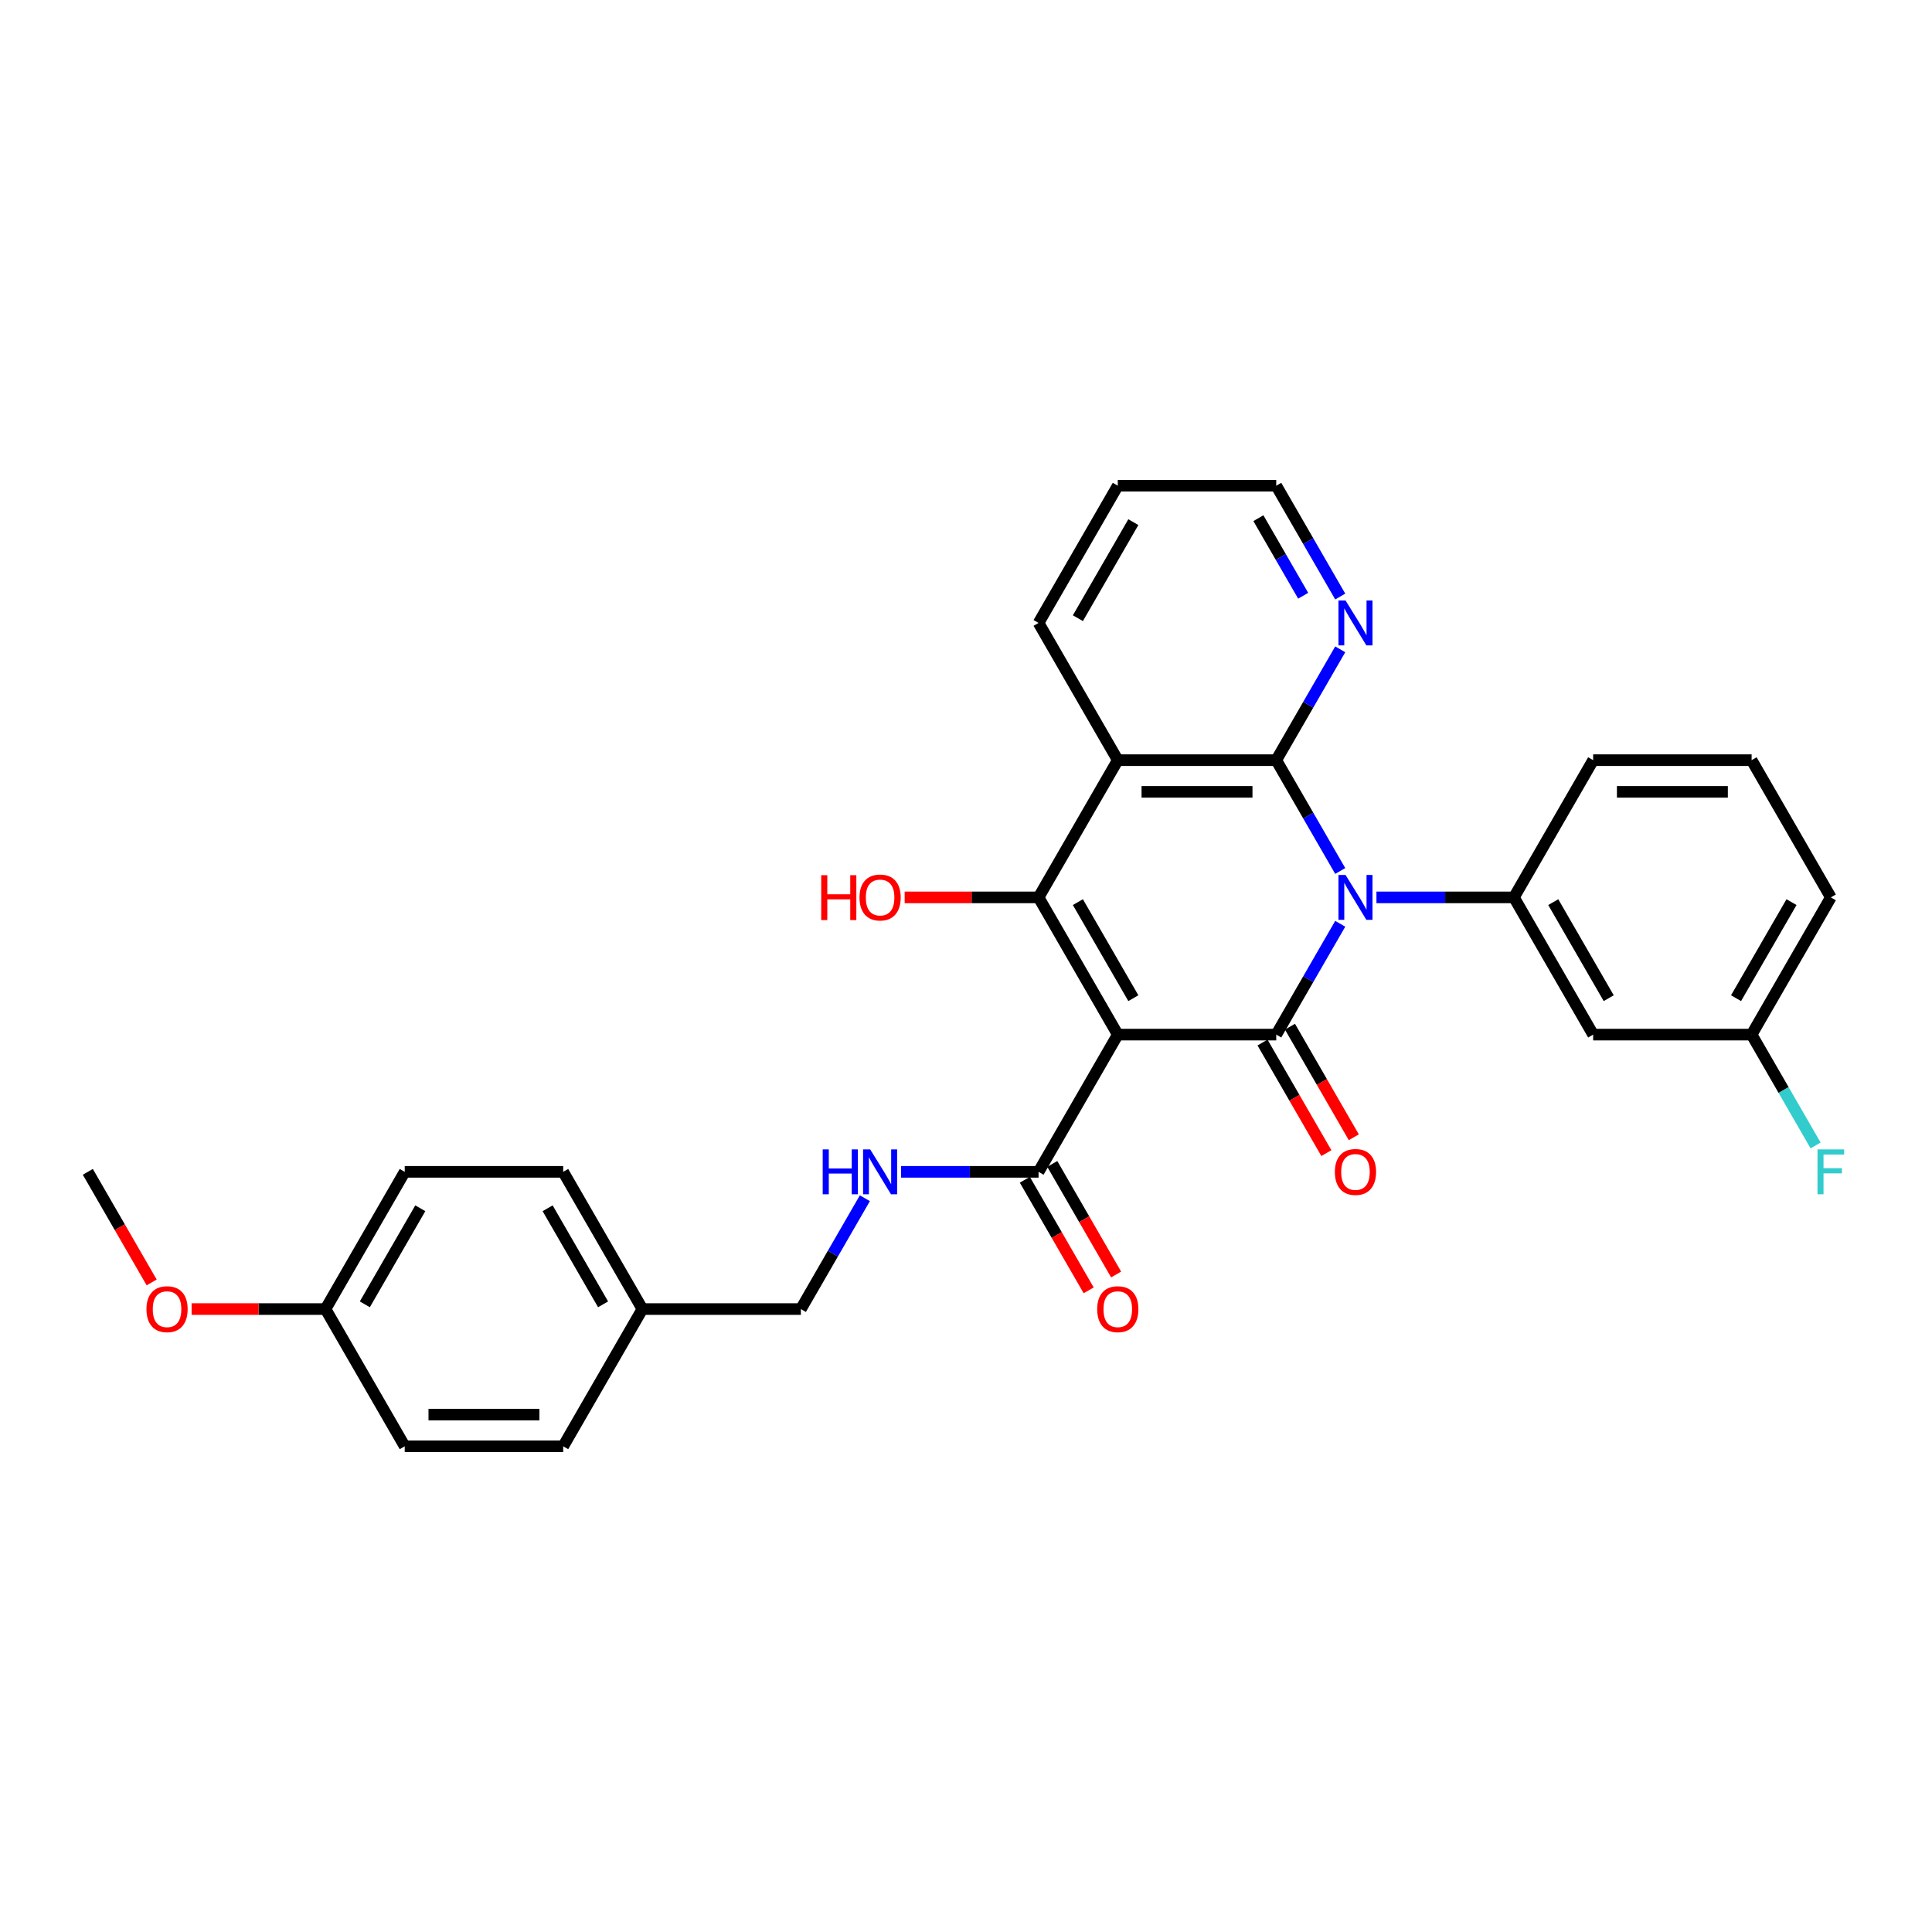 <?xml version='1.0' encoding='iso-8859-1'?>
<svg version='1.1' baseProfile='full'
              xmlns='http://www.w3.org/2000/svg'
                      xmlns:rdkit='http://www.rdkit.org/xml'
                      xmlns:xlink='http://www.w3.org/1999/xlink'
                  xml:space='preserve'
width='1000px' height='1000px' viewBox='0 0 1000 1000'>
<!-- END OF HEADER -->
<rect style='opacity:1.0;fill:#FFFFFF;stroke:none' width='1000' height='1000' x='0' y='0'> </rect>
<path class='bond-1' d='M 693.7,478.15 L 677.14,506.832' style='fill:none;fill-rule:evenodd;stroke:#0000FF;stroke-width:6px;stroke-linecap:butt;stroke-linejoin:miter;stroke-opacity:1' />
<path class='bond-1' d='M 677.14,506.832 L 660.581,535.514' style='fill:none;fill-rule:evenodd;stroke:#000000;stroke-width:6px;stroke-linecap:butt;stroke-linejoin:miter;stroke-opacity:1' />
<path class='bond-2' d='M 693.7,450.822 L 677.14,422.139' style='fill:none;fill-rule:evenodd;stroke:#0000FF;stroke-width:6px;stroke-linecap:butt;stroke-linejoin:miter;stroke-opacity:1' />
<path class='bond-2' d='M 677.14,422.139 L 660.581,393.457' style='fill:none;fill-rule:evenodd;stroke:#000000;stroke-width:6px;stroke-linecap:butt;stroke-linejoin:miter;stroke-opacity:1' />
<path class='bond-5' d='M 712.448,464.486 L 748.027,464.486' style='fill:none;fill-rule:evenodd;stroke:#0000FF;stroke-width:6px;stroke-linecap:butt;stroke-linejoin:miter;stroke-opacity:1' />
<path class='bond-5' d='M 748.027,464.486 L 783.606,464.486' style='fill:none;fill-rule:evenodd;stroke:#000000;stroke-width:6px;stroke-linecap:butt;stroke-linejoin:miter;stroke-opacity:1' />
<path class='bond-0' d='M 578.564,535.514 L 660.581,535.514' style='fill:none;fill-rule:evenodd;stroke:#000000;stroke-width:6px;stroke-linecap:butt;stroke-linejoin:miter;stroke-opacity:1' />
<path class='bond-6' d='M 578.564,535.514 L 537.556,606.543' style='fill:none;fill-rule:evenodd;stroke:#000000;stroke-width:6px;stroke-linecap:butt;stroke-linejoin:miter;stroke-opacity:1' />
<path class='bond-30' d='M 578.564,535.514 L 537.556,464.486' style='fill:none;fill-rule:evenodd;stroke:#000000;stroke-width:6px;stroke-linecap:butt;stroke-linejoin:miter;stroke-opacity:1' />
<path class='bond-30' d='M 586.618,516.658 L 557.912,466.938' style='fill:none;fill-rule:evenodd;stroke:#000000;stroke-width:6px;stroke-linecap:butt;stroke-linejoin:miter;stroke-opacity:1' />
<path class='bond-10' d='M 653.478,539.615 L 670,568.232' style='fill:none;fill-rule:evenodd;stroke:#000000;stroke-width:6px;stroke-linecap:butt;stroke-linejoin:miter;stroke-opacity:1' />
<path class='bond-10' d='M 670,568.232 L 686.522,596.849' style='fill:none;fill-rule:evenodd;stroke:#FF0000;stroke-width:6px;stroke-linecap:butt;stroke-linejoin:miter;stroke-opacity:1' />
<path class='bond-10' d='M 667.684,531.413 L 684.205,560.03' style='fill:none;fill-rule:evenodd;stroke:#000000;stroke-width:6px;stroke-linecap:butt;stroke-linejoin:miter;stroke-opacity:1' />
<path class='bond-10' d='M 684.205,560.03 L 700.727,588.647' style='fill:none;fill-rule:evenodd;stroke:#FF0000;stroke-width:6px;stroke-linecap:butt;stroke-linejoin:miter;stroke-opacity:1' />
<path class='bond-4' d='M 660.581,393.457 L 578.564,393.457' style='fill:none;fill-rule:evenodd;stroke:#000000;stroke-width:6px;stroke-linecap:butt;stroke-linejoin:miter;stroke-opacity:1' />
<path class='bond-4' d='M 648.278,409.86 L 590.866,409.86' style='fill:none;fill-rule:evenodd;stroke:#000000;stroke-width:6px;stroke-linecap:butt;stroke-linejoin:miter;stroke-opacity:1' />
<path class='bond-7' d='M 660.581,393.457 L 677.14,364.775' style='fill:none;fill-rule:evenodd;stroke:#000000;stroke-width:6px;stroke-linecap:butt;stroke-linejoin:miter;stroke-opacity:1' />
<path class='bond-7' d='M 677.14,364.775 L 693.7,336.092' style='fill:none;fill-rule:evenodd;stroke:#0000FF;stroke-width:6px;stroke-linecap:butt;stroke-linejoin:miter;stroke-opacity:1' />
<path class='bond-3' d='M 537.556,464.486 L 578.564,393.457' style='fill:none;fill-rule:evenodd;stroke:#000000;stroke-width:6px;stroke-linecap:butt;stroke-linejoin:miter;stroke-opacity:1' />
<path class='bond-12' d='M 537.556,464.486 L 502.903,464.486' style='fill:none;fill-rule:evenodd;stroke:#000000;stroke-width:6px;stroke-linecap:butt;stroke-linejoin:miter;stroke-opacity:1' />
<path class='bond-12' d='M 502.903,464.486 L 468.251,464.486' style='fill:none;fill-rule:evenodd;stroke:#FF0000;stroke-width:6px;stroke-linecap:butt;stroke-linejoin:miter;stroke-opacity:1' />
<path class='bond-15' d='M 578.564,393.457 L 537.556,322.428' style='fill:none;fill-rule:evenodd;stroke:#000000;stroke-width:6px;stroke-linecap:butt;stroke-linejoin:miter;stroke-opacity:1' />
<path class='bond-8' d='M 783.606,464.486 L 824.614,535.514' style='fill:none;fill-rule:evenodd;stroke:#000000;stroke-width:6px;stroke-linecap:butt;stroke-linejoin:miter;stroke-opacity:1' />
<path class='bond-8' d='M 803.963,466.938 L 832.669,516.658' style='fill:none;fill-rule:evenodd;stroke:#000000;stroke-width:6px;stroke-linecap:butt;stroke-linejoin:miter;stroke-opacity:1' />
<path class='bond-18' d='M 783.606,464.486 L 824.614,393.457' style='fill:none;fill-rule:evenodd;stroke:#000000;stroke-width:6px;stroke-linecap:butt;stroke-linejoin:miter;stroke-opacity:1' />
<path class='bond-9' d='M 537.556,606.543 L 501.977,606.543' style='fill:none;fill-rule:evenodd;stroke:#000000;stroke-width:6px;stroke-linecap:butt;stroke-linejoin:miter;stroke-opacity:1' />
<path class='bond-9' d='M 501.977,606.543 L 466.398,606.543' style='fill:none;fill-rule:evenodd;stroke:#0000FF;stroke-width:6px;stroke-linecap:butt;stroke-linejoin:miter;stroke-opacity:1' />
<path class='bond-11' d='M 530.453,610.644 L 546.975,639.261' style='fill:none;fill-rule:evenodd;stroke:#000000;stroke-width:6px;stroke-linecap:butt;stroke-linejoin:miter;stroke-opacity:1' />
<path class='bond-11' d='M 546.975,639.261 L 563.496,667.877' style='fill:none;fill-rule:evenodd;stroke:#FF0000;stroke-width:6px;stroke-linecap:butt;stroke-linejoin:miter;stroke-opacity:1' />
<path class='bond-11' d='M 544.658,602.442 L 561.18,631.059' style='fill:none;fill-rule:evenodd;stroke:#000000;stroke-width:6px;stroke-linecap:butt;stroke-linejoin:miter;stroke-opacity:1' />
<path class='bond-11' d='M 561.18,631.059 L 577.702,659.676' style='fill:none;fill-rule:evenodd;stroke:#FF0000;stroke-width:6px;stroke-linecap:butt;stroke-linejoin:miter;stroke-opacity:1' />
<path class='bond-26' d='M 693.7,308.764 L 677.14,280.082' style='fill:none;fill-rule:evenodd;stroke:#0000FF;stroke-width:6px;stroke-linecap:butt;stroke-linejoin:miter;stroke-opacity:1' />
<path class='bond-26' d='M 677.14,280.082 L 660.581,251.4' style='fill:none;fill-rule:evenodd;stroke:#000000;stroke-width:6px;stroke-linecap:butt;stroke-linejoin:miter;stroke-opacity:1' />
<path class='bond-26' d='M 674.527,308.361 L 662.935,288.284' style='fill:none;fill-rule:evenodd;stroke:#0000FF;stroke-width:6px;stroke-linecap:butt;stroke-linejoin:miter;stroke-opacity:1' />
<path class='bond-26' d='M 662.935,288.284 L 651.343,268.206' style='fill:none;fill-rule:evenodd;stroke:#000000;stroke-width:6px;stroke-linecap:butt;stroke-linejoin:miter;stroke-opacity:1' />
<path class='bond-13' d='M 824.614,535.514 L 906.631,535.514' style='fill:none;fill-rule:evenodd;stroke:#000000;stroke-width:6px;stroke-linecap:butt;stroke-linejoin:miter;stroke-opacity:1' />
<path class='bond-14' d='M 447.65,620.207 L 431.09,648.889' style='fill:none;fill-rule:evenodd;stroke:#0000FF;stroke-width:6px;stroke-linecap:butt;stroke-linejoin:miter;stroke-opacity:1' />
<path class='bond-14' d='M 431.09,648.889 L 414.53,677.572' style='fill:none;fill-rule:evenodd;stroke:#000000;stroke-width:6px;stroke-linecap:butt;stroke-linejoin:miter;stroke-opacity:1' />
<path class='bond-19' d='M 906.631,535.514 L 923.191,564.197' style='fill:none;fill-rule:evenodd;stroke:#000000;stroke-width:6px;stroke-linecap:butt;stroke-linejoin:miter;stroke-opacity:1' />
<path class='bond-19' d='M 923.191,564.197 L 939.751,592.879' style='fill:none;fill-rule:evenodd;stroke:#33CCCC;stroke-width:6px;stroke-linecap:butt;stroke-linejoin:miter;stroke-opacity:1' />
<path class='bond-31' d='M 906.631,535.514 L 947.64,464.486' style='fill:none;fill-rule:evenodd;stroke:#000000;stroke-width:6px;stroke-linecap:butt;stroke-linejoin:miter;stroke-opacity:1' />
<path class='bond-31' d='M 898.577,516.658 L 927.283,466.938' style='fill:none;fill-rule:evenodd;stroke:#000000;stroke-width:6px;stroke-linecap:butt;stroke-linejoin:miter;stroke-opacity:1' />
<path class='bond-16' d='M 414.53,677.572 L 332.513,677.572' style='fill:none;fill-rule:evenodd;stroke:#000000;stroke-width:6px;stroke-linecap:butt;stroke-linejoin:miter;stroke-opacity:1' />
<path class='bond-32' d='M 537.556,322.428 L 578.564,251.4' style='fill:none;fill-rule:evenodd;stroke:#000000;stroke-width:6px;stroke-linecap:butt;stroke-linejoin:miter;stroke-opacity:1' />
<path class='bond-32' d='M 557.912,319.976 L 586.618,270.256' style='fill:none;fill-rule:evenodd;stroke:#000000;stroke-width:6px;stroke-linecap:butt;stroke-linejoin:miter;stroke-opacity:1' />
<path class='bond-20' d='M 332.513,677.572 L 291.505,748.6' style='fill:none;fill-rule:evenodd;stroke:#000000;stroke-width:6px;stroke-linecap:butt;stroke-linejoin:miter;stroke-opacity:1' />
<path class='bond-21' d='M 332.513,677.572 L 291.505,606.543' style='fill:none;fill-rule:evenodd;stroke:#000000;stroke-width:6px;stroke-linecap:butt;stroke-linejoin:miter;stroke-opacity:1' />
<path class='bond-21' d='M 312.156,675.119 L 283.451,625.399' style='fill:none;fill-rule:evenodd;stroke:#000000;stroke-width:6px;stroke-linecap:butt;stroke-linejoin:miter;stroke-opacity:1' />
<path class='bond-17' d='M 168.48,677.572 L 209.488,606.543' style='fill:none;fill-rule:evenodd;stroke:#000000;stroke-width:6px;stroke-linecap:butt;stroke-linejoin:miter;stroke-opacity:1' />
<path class='bond-17' d='M 188.837,675.119 L 217.543,625.399' style='fill:none;fill-rule:evenodd;stroke:#000000;stroke-width:6px;stroke-linecap:butt;stroke-linejoin:miter;stroke-opacity:1' />
<path class='bond-24' d='M 168.48,677.572 L 133.828,677.572' style='fill:none;fill-rule:evenodd;stroke:#000000;stroke-width:6px;stroke-linecap:butt;stroke-linejoin:miter;stroke-opacity:1' />
<path class='bond-24' d='M 133.828,677.572 L 99.176,677.572' style='fill:none;fill-rule:evenodd;stroke:#FF0000;stroke-width:6px;stroke-linecap:butt;stroke-linejoin:miter;stroke-opacity:1' />
<path class='bond-33' d='M 168.48,677.572 L 209.488,748.6' style='fill:none;fill-rule:evenodd;stroke:#000000;stroke-width:6px;stroke-linecap:butt;stroke-linejoin:miter;stroke-opacity:1' />
<path class='bond-25' d='M 824.614,393.457 L 906.631,393.457' style='fill:none;fill-rule:evenodd;stroke:#000000;stroke-width:6px;stroke-linecap:butt;stroke-linejoin:miter;stroke-opacity:1' />
<path class='bond-25' d='M 836.917,409.86 L 894.329,409.86' style='fill:none;fill-rule:evenodd;stroke:#000000;stroke-width:6px;stroke-linecap:butt;stroke-linejoin:miter;stroke-opacity:1' />
<path class='bond-22' d='M 291.505,748.6 L 209.488,748.6' style='fill:none;fill-rule:evenodd;stroke:#000000;stroke-width:6px;stroke-linecap:butt;stroke-linejoin:miter;stroke-opacity:1' />
<path class='bond-22' d='M 279.203,732.197 L 221.791,732.197' style='fill:none;fill-rule:evenodd;stroke:#000000;stroke-width:6px;stroke-linecap:butt;stroke-linejoin:miter;stroke-opacity:1' />
<path class='bond-23' d='M 291.505,606.543 L 209.488,606.543' style='fill:none;fill-rule:evenodd;stroke:#000000;stroke-width:6px;stroke-linecap:butt;stroke-linejoin:miter;stroke-opacity:1' />
<path class='bond-28' d='M 78.498,663.776 L 61.976,635.16' style='fill:none;fill-rule:evenodd;stroke:#FF0000;stroke-width:6px;stroke-linecap:butt;stroke-linejoin:miter;stroke-opacity:1' />
<path class='bond-28' d='M 61.976,635.16 L 45.455,606.543' style='fill:none;fill-rule:evenodd;stroke:#000000;stroke-width:6px;stroke-linecap:butt;stroke-linejoin:miter;stroke-opacity:1' />
<path class='bond-27' d='M 906.631,393.457 L 947.64,464.486' style='fill:none;fill-rule:evenodd;stroke:#000000;stroke-width:6px;stroke-linecap:butt;stroke-linejoin:miter;stroke-opacity:1' />
<path class='bond-29' d='M 660.581,251.4 L 578.564,251.4' style='fill:none;fill-rule:evenodd;stroke:#000000;stroke-width:6px;stroke-linecap:butt;stroke-linejoin:miter;stroke-opacity:1' />
<path  class='atom-0' d='M 696.455 452.872
L 704.066 465.175
Q 704.821 466.388, 706.034 468.587
Q 707.248 470.785, 707.314 470.916
L 707.314 452.872
L 710.398 452.872
L 710.398 476.099
L 707.216 476.099
L 699.047 462.648
Q 698.095 461.074, 697.078 459.269
Q 696.094 457.465, 695.799 456.907
L 695.799 476.099
L 692.781 476.099
L 692.781 452.872
L 696.455 452.872
' fill='#0000FF'/>
<path  class='atom-8' d='M 696.455 310.815
L 704.066 323.117
Q 704.821 324.331, 706.034 326.529
Q 707.248 328.727, 707.314 328.858
L 707.314 310.815
L 710.398 310.815
L 710.398 334.042
L 707.216 334.042
L 699.047 320.591
Q 698.095 319.016, 697.078 317.212
Q 696.094 315.408, 695.799 314.85
L 695.799 334.042
L 692.781 334.042
L 692.781 310.815
L 696.455 310.815
' fill='#0000FF'/>
<path  class='atom-10' d='M 425.832 594.929
L 428.982 594.929
L 428.982 604.804
L 440.858 604.804
L 440.858 594.929
L 444.007 594.929
L 444.007 618.157
L 440.858 618.157
L 440.858 607.429
L 428.982 607.429
L 428.982 618.157
L 425.832 618.157
L 425.832 594.929
' fill='#0000FF'/>
<path  class='atom-10' d='M 450.404 594.929
L 458.016 607.232
Q 458.77 608.446, 459.984 610.644
Q 461.198 612.842, 461.263 612.973
L 461.263 594.929
L 464.347 594.929
L 464.347 618.157
L 461.165 618.157
L 452.996 604.706
Q 452.045 603.131, 451.028 601.327
Q 450.044 599.522, 449.748 598.965
L 449.748 618.157
L 446.73 618.157
L 446.73 594.929
L 450.404 594.929
' fill='#0000FF'/>
<path  class='atom-11' d='M 690.927 606.609
Q 690.927 601.031, 693.683 597.915
Q 696.439 594.798, 701.589 594.798
Q 706.74 594.798, 709.496 597.915
Q 712.251 601.031, 712.251 606.609
Q 712.251 612.251, 709.463 615.466
Q 706.674 618.649, 701.589 618.649
Q 696.471 618.649, 693.683 615.466
Q 690.927 612.284, 690.927 606.609
M 701.589 616.024
Q 705.132 616.024, 707.035 613.662
Q 708.971 611.267, 708.971 606.609
Q 708.971 602.048, 707.035 599.752
Q 705.132 597.423, 701.589 597.423
Q 698.046 597.423, 696.11 599.719
Q 694.208 602.016, 694.208 606.609
Q 694.208 611.3, 696.11 613.662
Q 698.046 616.024, 701.589 616.024
' fill='#FF0000'/>
<path  class='atom-12' d='M 567.902 677.637
Q 567.902 672.06, 570.657 668.943
Q 573.413 665.827, 578.564 665.827
Q 583.715 665.827, 586.47 668.943
Q 589.226 672.06, 589.226 677.637
Q 589.226 683.28, 586.438 686.495
Q 583.649 689.677, 578.564 689.677
Q 573.446 689.677, 570.657 686.495
Q 567.902 683.313, 567.902 677.637
M 578.564 687.053
Q 582.107 687.053, 584.01 684.691
Q 585.945 682.296, 585.945 677.637
Q 585.945 673.077, 584.01 670.781
Q 582.107 668.451, 578.564 668.451
Q 575.021 668.451, 573.085 670.748
Q 571.182 673.044, 571.182 677.637
Q 571.182 682.329, 573.085 684.691
Q 575.021 687.053, 578.564 687.053
' fill='#FF0000'/>
<path  class='atom-13' d='M 425.061 453.003
L 428.211 453.003
L 428.211 462.878
L 440.087 462.878
L 440.087 453.003
L 443.236 453.003
L 443.236 476.23
L 440.087 476.23
L 440.087 465.503
L 428.211 465.503
L 428.211 476.23
L 425.061 476.23
L 425.061 453.003
' fill='#FF0000'/>
<path  class='atom-13' d='M 444.876 464.551
Q 444.876 458.974, 447.632 455.858
Q 450.388 452.741, 455.539 452.741
Q 460.689 452.741, 463.445 455.858
Q 466.201 458.974, 466.201 464.551
Q 466.201 470.194, 463.412 473.409
Q 460.624 476.591, 455.539 476.591
Q 450.421 476.591, 447.632 473.409
Q 444.876 470.227, 444.876 464.551
M 455.539 473.967
Q 459.082 473.967, 460.985 471.605
Q 462.92 469.21, 462.92 464.551
Q 462.92 459.991, 460.985 457.695
Q 459.082 455.365, 455.539 455.365
Q 451.996 455.365, 450.06 457.662
Q 448.157 459.958, 448.157 464.551
Q 448.157 469.243, 450.06 471.605
Q 451.996 473.967, 455.539 473.967
' fill='#FF0000'/>
<path  class='atom-20' d='M 940.734 594.929
L 954.545 594.929
L 954.545 597.587
L 943.85 597.587
L 943.85 604.64
L 953.364 604.64
L 953.364 607.33
L 943.85 607.33
L 943.85 618.157
L 940.734 618.157
L 940.734 594.929
' fill='#33CCCC'/>
<path  class='atom-25' d='M 75.801 677.637
Q 75.801 672.06, 78.556 668.943
Q 81.312 665.827, 86.463 665.827
Q 91.614 665.827, 94.369 668.943
Q 97.125 672.06, 97.125 677.637
Q 97.125 683.28, 94.337 686.495
Q 91.548 689.677, 86.463 689.677
Q 81.345 689.677, 78.556 686.495
Q 75.801 683.313, 75.801 677.637
M 86.463 687.053
Q 90.006 687.053, 91.909 684.691
Q 93.844 682.296, 93.844 677.637
Q 93.844 673.077, 91.909 670.781
Q 90.006 668.451, 86.463 668.451
Q 82.92 668.451, 80.984 670.748
Q 79.081 673.044, 79.081 677.637
Q 79.081 682.329, 80.984 684.691
Q 82.92 687.053, 86.463 687.053
' fill='#FF0000'/>
</svg>
